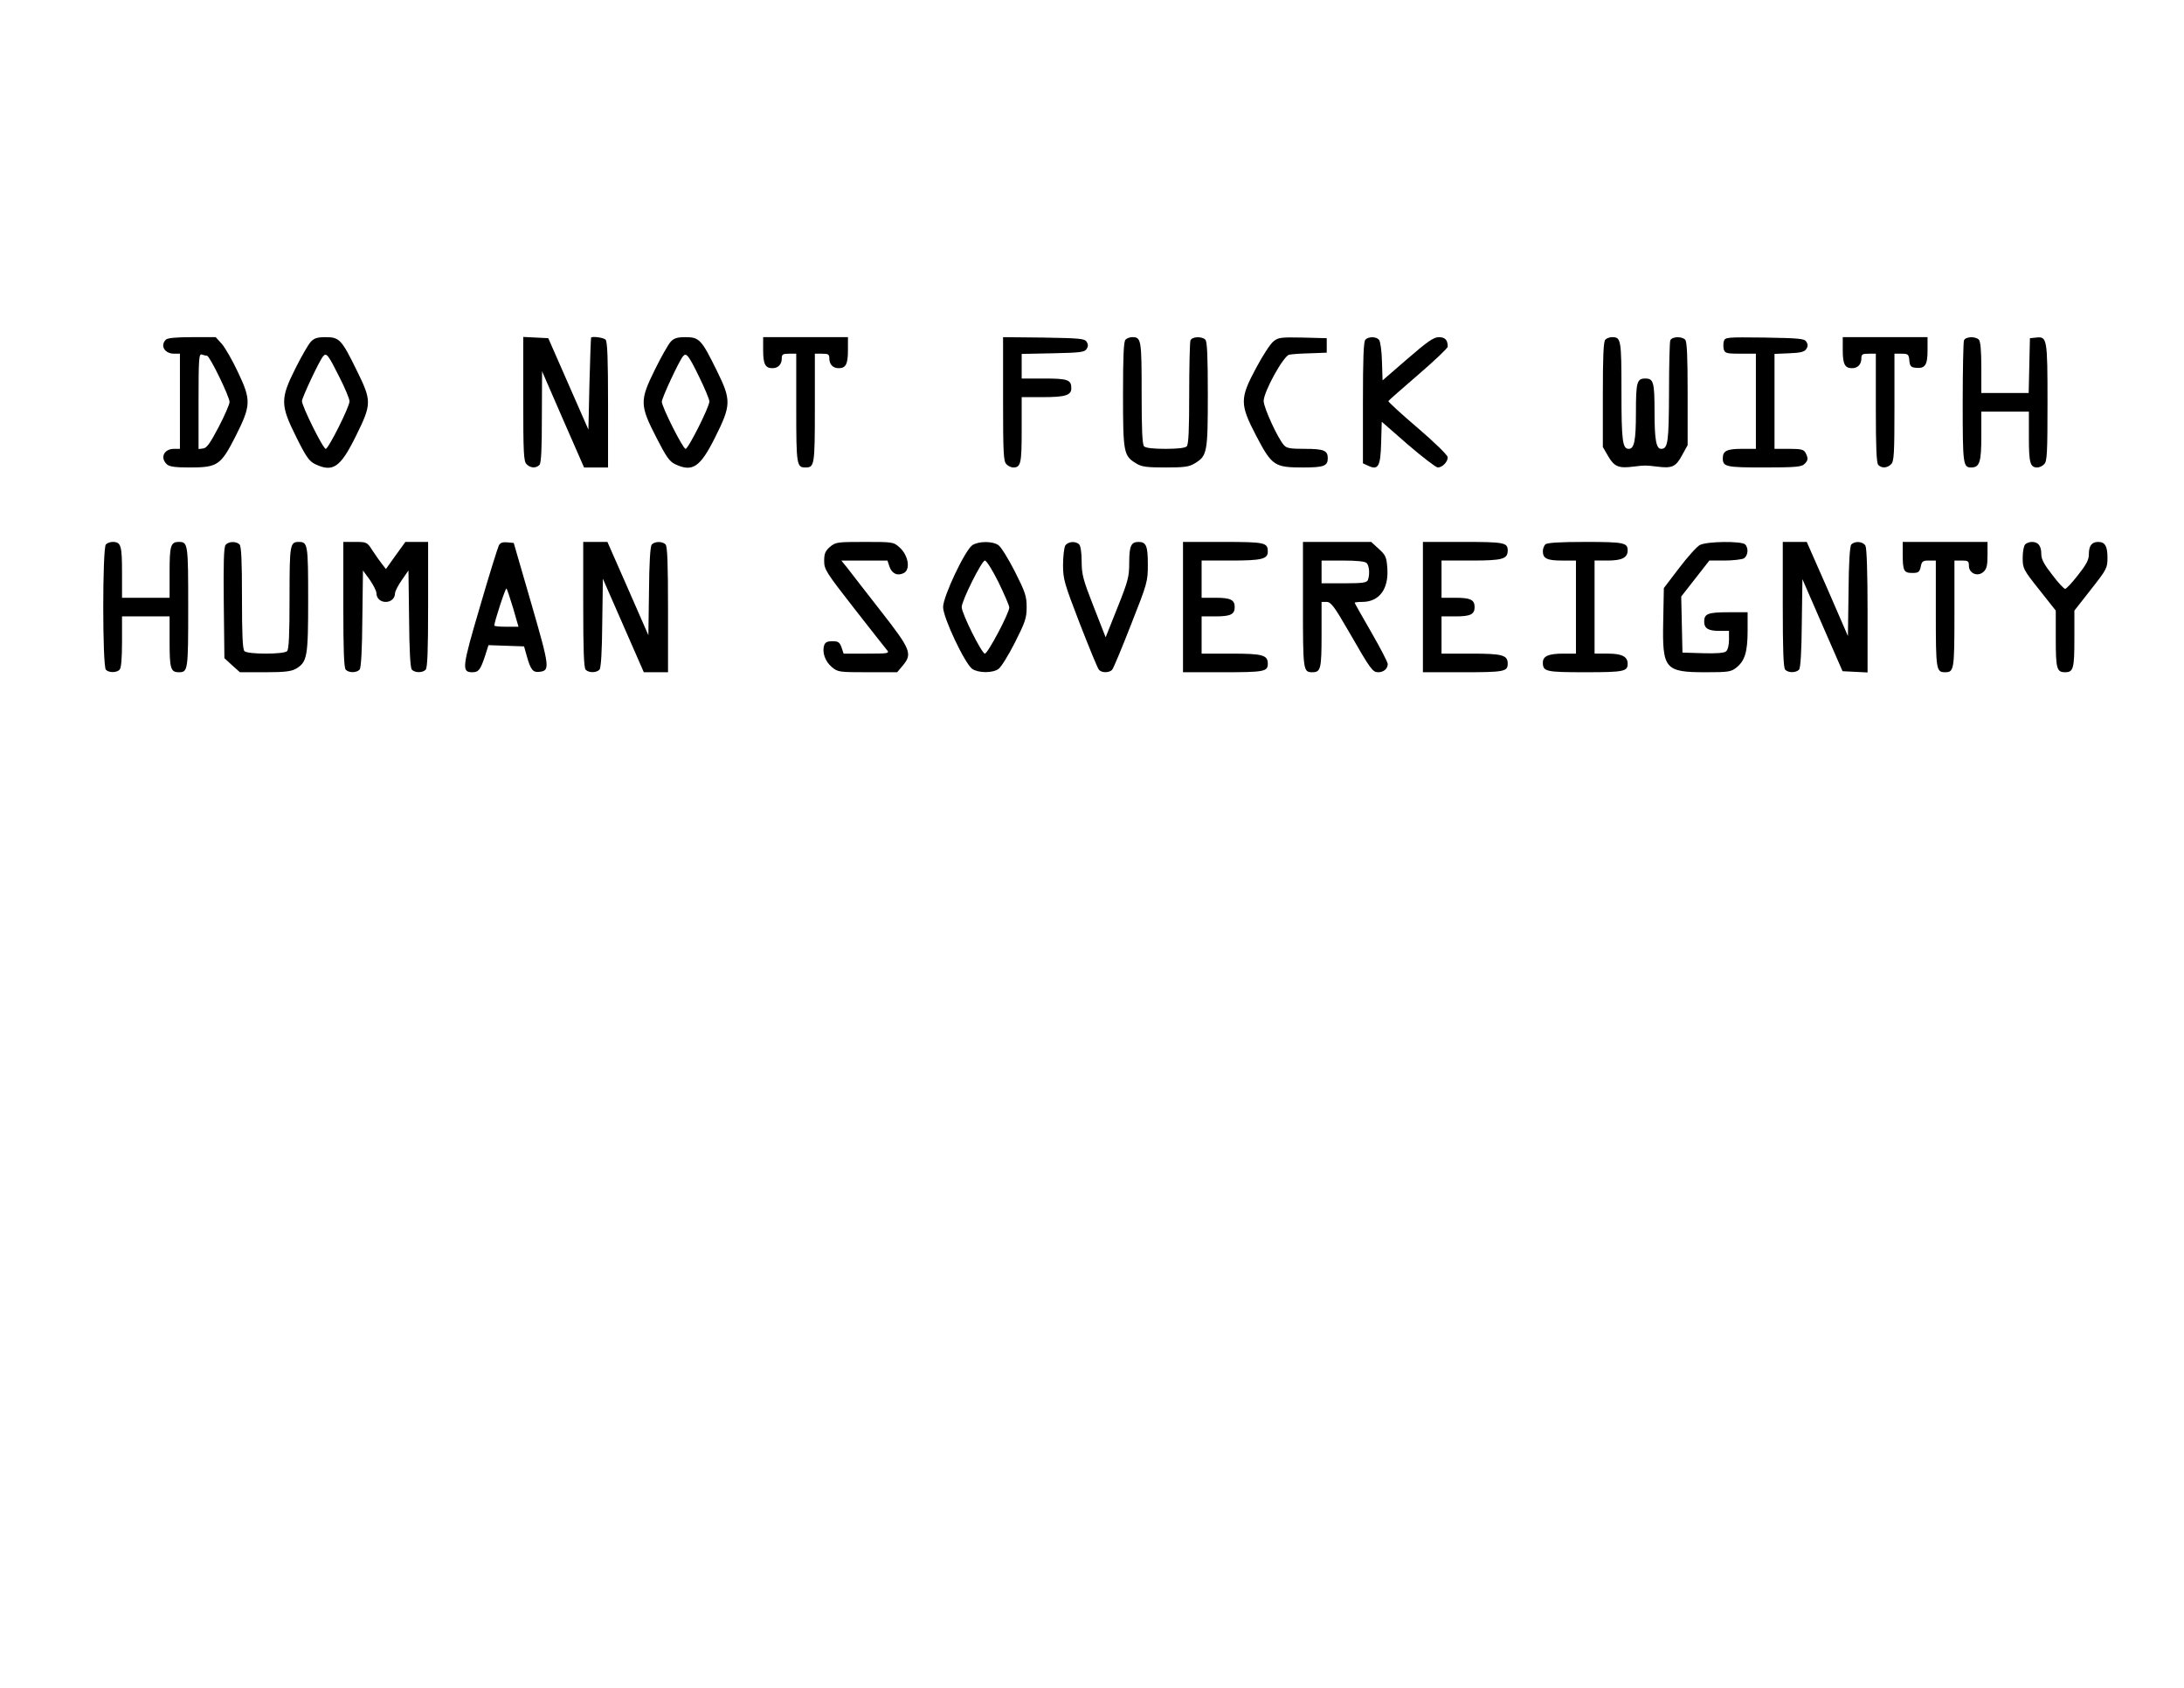 <?xml version="1.0" encoding="UTF-8" standalone="yes"?>
<svg version="1.0" xmlns="http://www.w3.org/2000/svg" width="279.4mm" height="215.9mm" viewBox="0 0 1056 816" preserveAspectRatio="xMidYMid meet">
  <g transform="translate(0,816) scale(0.1,-0.1)" fill="#000000" stroke="none">
    <path d="M802 6518 c-29 -29 -6 -68 40 -68 l28 0 0 -230 0 -230 -28 0 c-49 0
-69 -42 -36 -74 12 -12 38 -16 113 -16 133 0 149 11 220 151 75 149 76 174 12
309 -27 58 -63 120 -79 138 l-29 32 -115 0 c-75 0 -118 -4 -126 -12z m199 -78
c13 0 109 -198 109 -224 -1 -12 -24 -66 -53 -121 -40 -76 -57 -101 -74 -103
l-23 -3 0 231 c0 208 2 231 16 226 9 -3 20 -6 25 -6z"/>
    <path d="M1503 6508 c-12 -13 -45 -70 -74 -128 -74 -147 -74 -178 3 -332 48
-97 63 -118 92 -132 86 -41 122 -16 197 136 77 156 77 169 3 319 -72 147 -83
159 -149 159 -41 0 -56 -5 -72 -22z m137 -169 c28 -54 50 -108 50 -119 0 -27
-102 -230 -115 -230 -13 0 -115 206 -115 231 0 16 84 195 102 216 16 20 25 8
78 -98z"/>
    <path d="M2530 6231 c0 -259 2 -302 16 -315 18 -19 45 -21 62 -4 9 9 12 75 12
232 l1 221 101 -232 102 -233 58 0 58 0 0 303 c0 222 -3 306 -12 315 -10 10
-64 17 -70 10 -1 -2 -5 -103 -8 -224 l-5 -221 -97 221 -97 221 -60 3 -61 3 0
-300z"/>
    <path d="M3243 6508 c-12 -13 -47 -75 -78 -138 -72 -147 -72 -169 10 -328 46
-90 62 -113 89 -126 84 -40 121 -15 192 126 80 160 81 182 9 328 -73 148 -84
160 -150 160 -41 0 -56 -5 -72 -22z m138 -171 c27 -55 49 -108 49 -118 0 -26
-102 -229 -115 -229 -13 0 -115 203 -115 228 0 18 83 196 102 219 16 20 27 7
79 -100z"/>
    <path d="M3690 6467 c0 -67 10 -87 45 -87 27 0 45 18 45 47 0 20 5 23 35 23
l35 0 0 -263 c0 -276 2 -287 45 -287 43 0 45 11 45 287 l0 263 35 0 c30 0 35
-3 35 -23 0 -29 18 -47 45 -47 35 0 45 20 45 87 l0 63 -205 0 -205 0 0 -63z"/>
    <path d="M4850 6231 c0 -259 2 -302 16 -315 8 -9 23 -16 33 -16 37 0 41 19 41
182 l0 158 101 0 c110 0 139 9 139 43 0 41 -17 47 -132 47 l-108 0 0 60 0 59
151 3 c132 3 153 5 163 21 8 12 8 22 0 35 -10 15 -33 17 -208 20 l-196 2 0
-299z"/>
    <path d="M5442 6518 c-9 -9 -12 -82 -12 -265 0 -281 3 -297 63 -333 27 -17 51
-20 142 -20 91 0 115 3 142 20 60 36 63 52 63 333 0 183 -3 256 -12 265 -17
17 -65 15 -72 -4 -3 -9 -6 -125 -6 -258 0 -175 -3 -245 -12 -254 -8 -8 -46
-12 -103 -12 -57 0 -95 4 -103 12 -9 9 -12 80 -12 258 0 258 -2 270 -45 270
-12 0 -26 -5 -33 -12z"/>
    <path d="M6158 6510 c-15 -11 -52 -68 -84 -128 -80 -149 -80 -176 1 -331 75
-143 88 -151 225 -151 101 0 120 7 120 45 0 37 -19 45 -110 45 -70 0 -90 3
-102 18 -30 33 -98 182 -98 213 0 45 95 217 123 224 12 3 58 6 102 7 l80 3 0
35 0 35 -116 3 c-104 2 -118 1 -141 -18z"/>
    <path d="M6602 6518 c-9 -9 -12 -90 -12 -305 l0 -293 26 -12 c48 -22 59 -4 62
111 l3 102 127 -111 c70 -60 135 -110 144 -110 22 0 48 27 48 49 0 10 -60 69
-145 142 -80 68 -144 127 -142 130 1 3 66 60 145 128 78 67 142 128 142 135 0
33 -13 46 -44 46 -25 -1 -55 -22 -151 -105 l-120 -104 -3 92 c-1 50 -8 97 -14
104 -13 16 -50 17 -66 1z"/>
    <path d="M7762 6518 c-9 -9 -12 -82 -12 -266 l0 -253 26 -45 c29 -50 51 -59
121 -50 59 7 57 7 116 0 72 -9 90 -1 120 55 l27 49 0 249 c0 180 -3 252 -12
261 -17 17 -65 15 -72 -4 -3 -9 -6 -122 -6 -252 -1 -239 -5 -272 -38 -272 -24
0 -32 44 -32 177 0 146 -5 163 -45 163 -40 0 -45 -17 -45 -163 0 -138 -8 -177
-35 -177 -30 0 -35 40 -35 277 0 251 -2 263 -45 263 -12 0 -26 -5 -33 -12z"/>
    <path d="M8335 6510 c-3 -11 -3 -29 0 -40 6 -18 15 -20 81 -20 l74 0 0 -230 0
-230 -68 0 c-72 0 -92 -10 -92 -45 0 -42 15 -45 201 -45 148 0 180 3 193 16
19 18 20 28 6 55 -9 16 -22 19 -80 19 l-70 0 0 230 0 229 71 3 c55 2 74 7 83
21 8 12 8 22 0 35 -10 15 -33 17 -202 20 -184 2 -191 2 -197 -18z"/>
    <path d="M8910 6467 c0 -67 10 -87 45 -87 27 0 45 18 45 47 0 20 5 23 35 23
l35 0 0 -263 c0 -191 3 -266 12 -275 17 -17 44 -15 62 4 14 13 16 52 16 275
l0 259 34 0 c32 0 35 -3 38 -32 2 -28 8 -34 31 -36 45 -5 57 13 57 84 l0 64
-205 0 -205 0 0 -63z"/>
    <path d="M9496 6514 c-3 -9 -6 -145 -6 -303 0 -297 2 -311 41 -311 41 0 49 26
49 151 l0 119 115 0 115 0 0 -123 c0 -126 6 -147 41 -147 10 0 25 7 33 16 14
13 16 54 16 298 0 310 -2 320 -55 314 l-30 -3 -3 -132 -3 -133 -114 0 -115 0
0 123 c0 82 -4 127 -12 135 -17 17 -65 15 -72 -4z"/>
    <path d="M512 5528 c-17 -17 -17 -589 0 -606 15 -15 51 -15 66 0 8 8 12 53 12
135 l0 123 115 0 115 0 0 -123 c0 -129 5 -147 45 -147 44 0 45 9 45 315 0 306
-1 315 -45 315 -40 0 -45 -18 -45 -147 l0 -123 -115 0 -115 0 0 123 c0 129 -5
147 -45 147 -12 0 -26 -5 -33 -12z"/>
    <path d="M1091 5526 c-9 -10 -11 -88 -9 -281 l3 -267 37 -34 38 -34 121 0 c96
0 127 4 150 17 55 33 59 56 59 335 0 267 -2 278 -45 278 -43 0 -45 -12 -45
-270 0 -178 -3 -249 -12 -258 -16 -16 -190 -16 -206 0 -9 9 -12 80 -12 258 0
178 -3 249 -12 258 -16 16 -53 15 -67 -2z"/>
    <path d="M1660 5237 c0 -222 3 -306 12 -315 16 -16 53 -15 67 1 7 9 12 95 13
246 l3 233 33 -45 c17 -25 32 -54 32 -64 0 -25 19 -43 45 -43 26 0 45 18 45
42 0 9 15 38 33 64 l32 46 3 -233 c1 -151 6 -237 13 -246 14 -16 51 -17 67 -1
9 9 12 93 12 315 l0 303 -55 0 -55 0 -47 -65 -47 -66 -18 23 c-10 13 -31 42
-46 65 -27 42 -28 43 -84 43 l-58 0 0 -303z"/>
    <path d="M2412 5523 c-5 -10 -47 -143 -91 -295 -87 -295 -90 -318 -37 -318 30
0 39 12 61 78 l17 53 86 -3 86 -3 14 -50 c18 -63 29 -77 60 -73 52 6 51 19
-39 330 l-85 293 -31 3 c-23 2 -34 -2 -41 -15z m69 -303 l26 -90 -58 0 c-33 0
-59 2 -59 6 0 17 54 183 59 179 3 -3 17 -46 32 -95z"/>
    <path d="M2820 5237 c0 -222 3 -306 12 -315 16 -16 53 -15 67 1 7 9 12 90 13
226 l3 213 99 -226 99 -226 58 0 59 0 0 303 c0 222 -3 306 -12 315 -16 16 -53
15 -67 -1 -7 -9 -12 -90 -13 -226 l-3 -212 -99 226 -99 225 -58 0 -59 0 0
-303z"/>
    <path d="M4013 5516 c-23 -20 -28 -33 -28 -68 0 -41 9 -55 144 -228 80 -102
151 -193 159 -202 14 -17 9 -18 -97 -18 l-112 0 -10 30 c-9 25 -16 30 -44 30
-25 0 -35 -5 -40 -20 -11 -34 5 -78 37 -105 29 -24 34 -25 173 -25 l143 0 26
31 c49 58 41 78 -106 266 -72 92 -144 185 -160 206 l-30 37 112 0 111 0 10
-30 c12 -34 39 -46 70 -30 32 18 21 85 -21 123 -30 27 -32 27 -170 27 -132 0
-140 -1 -167 -24z"/>
    <path d="M4701 5524 c-36 -26 -141 -248 -141 -299 0 -51 105 -273 141 -299 30
-20 98 -21 127 0 12 8 48 66 79 127 50 99 57 119 57 172 0 53 -7 73 -57 172
-31 61 -67 119 -79 127 -29 21 -97 20 -127 0z m127 -179 c28 -58 52 -113 52
-122 0 -27 -104 -223 -118 -223 -15 0 -112 194 -112 225 0 31 97 225 112 225
8 0 37 -47 66 -105z"/>
    <path d="M5150 5521 c-5 -11 -10 -53 -10 -93 0 -68 6 -88 81 -283 45 -115 86
-216 92 -222 12 -17 52 -17 65 0 6 7 47 105 91 218 79 200 81 208 81 290 0 90
-8 109 -45 109 -36 0 -45 -20 -45 -99 0 -69 -5 -89 -57 -219 l-57 -143 -58
148 c-51 130 -58 156 -58 219 0 41 -5 75 -12 82 -18 18 -56 14 -68 -7z"/>
    <path d="M5720 5225 l0 -315 193 0 c199 0 217 3 217 41 0 42 -24 49 -176 49
l-144 0 0 90 0 90 68 0 c72 0 92 10 92 45 0 35 -20 45 -92 45 l-68 0 0 90 0
90 141 0 c149 0 179 7 179 43 0 44 -13 47 -217 47 l-193 0 0 -315z"/>
    <path d="M6300 5237 c0 -318 1 -327 45 -327 41 0 45 16 45 182 l0 158 24 0
c21 0 37 -21 107 -142 106 -185 116 -198 143 -198 26 0 46 17 46 40 0 8 -36
78 -80 154 -44 76 -80 140 -80 142 0 2 16 4 36 4 83 0 129 62 122 163 -4 54
-8 63 -41 93 l-37 34 -165 0 -165 0 0 -303z m308 201 c13 -13 16 -56 6 -82 -5
-13 -25 -16 -115 -16 l-109 0 0 55 0 55 103 0 c67 0 107 -4 115 -12z"/>
    <path d="M6880 5225 l0 -315 193 0 c199 0 217 3 217 41 0 42 -24 49 -176 49
l-144 0 0 90 0 90 68 0 c72 0 92 10 92 45 0 35 -20 45 -92 45 l-68 0 0 90 0
90 144 0 c152 0 176 7 176 49 0 38 -18 41 -217 41 l-193 0 0 -315z"/>
    <path d="M7472 5528 c-7 -7 -12 -21 -12 -33 0 -35 20 -45 92 -45 l68 0 0 -225
0 -225 -61 0 c-71 0 -99 -12 -99 -43 0 -44 14 -47 205 -47 187 0 205 4 205 41
0 35 -28 49 -96 49 l-64 0 0 225 0 225 64 0 c68 0 96 14 96 49 0 37 -18 41
-205 41 -127 0 -185 -4 -193 -12z"/>
    <path d="M8219 5525 c-14 -7 -59 -57 -100 -111 l-74 -97 -3 -158 c-5 -234 7
-249 206 -249 107 0 122 2 147 22 41 32 55 76 55 178 l0 90 -93 0 c-98 0 -117
-7 -117 -45 0 -33 20 -45 72 -45 l48 0 0 -44 c0 -25 -6 -48 -14 -55 -9 -8 -48
-11 -112 -9 l-99 3 -3 135 -3 136 68 87 68 87 73 0 c40 0 82 5 93 10 21 12 25
50 7 68 -17 17 -186 15 -219 -3z"/>
    <path d="M8620 5237 c0 -222 3 -306 12 -315 16 -16 53 -15 67 1 7 9 12 90 13
225 l3 212 97 -223 97 -222 60 -3 61 -3 0 296 c0 185 -4 304 -10 316 -12 22
-52 25 -69 6 -7 -9 -12 -90 -13 -228 l-3 -214 -99 228 -100 227 -58 0 -58 0 0
-303z"/>
    <path d="M9200 5481 c0 -80 5 -91 46 -91 30 0 35 4 41 30 5 26 10 30 39 30
l34 0 0 -258 c0 -271 2 -282 45 -282 43 0 45 11 45 282 l0 258 35 0 c31 0 35
-3 35 -25 0 -37 42 -55 70 -30 16 14 20 31 20 82 l0 63 -205 0 -205 0 0 -59z"/>
    <path d="M9792 5528 c-7 -7 -12 -36 -12 -65 0 -51 3 -57 80 -154 l80 -101 0
-137 c0 -144 5 -161 45 -161 40 0 45 17 45 161 l0 137 80 102 c77 98 80 104
80 154 0 56 -12 76 -45 76 -31 0 -45 -19 -45 -59 0 -28 -12 -50 -53 -102 -28
-36 -56 -66 -62 -66 -5 0 -34 30 -62 68 -40 51 -53 75 -53 101 0 39 -15 58
-45 58 -12 0 -26 -5 -33 -12z"/>
  </g>
</svg>